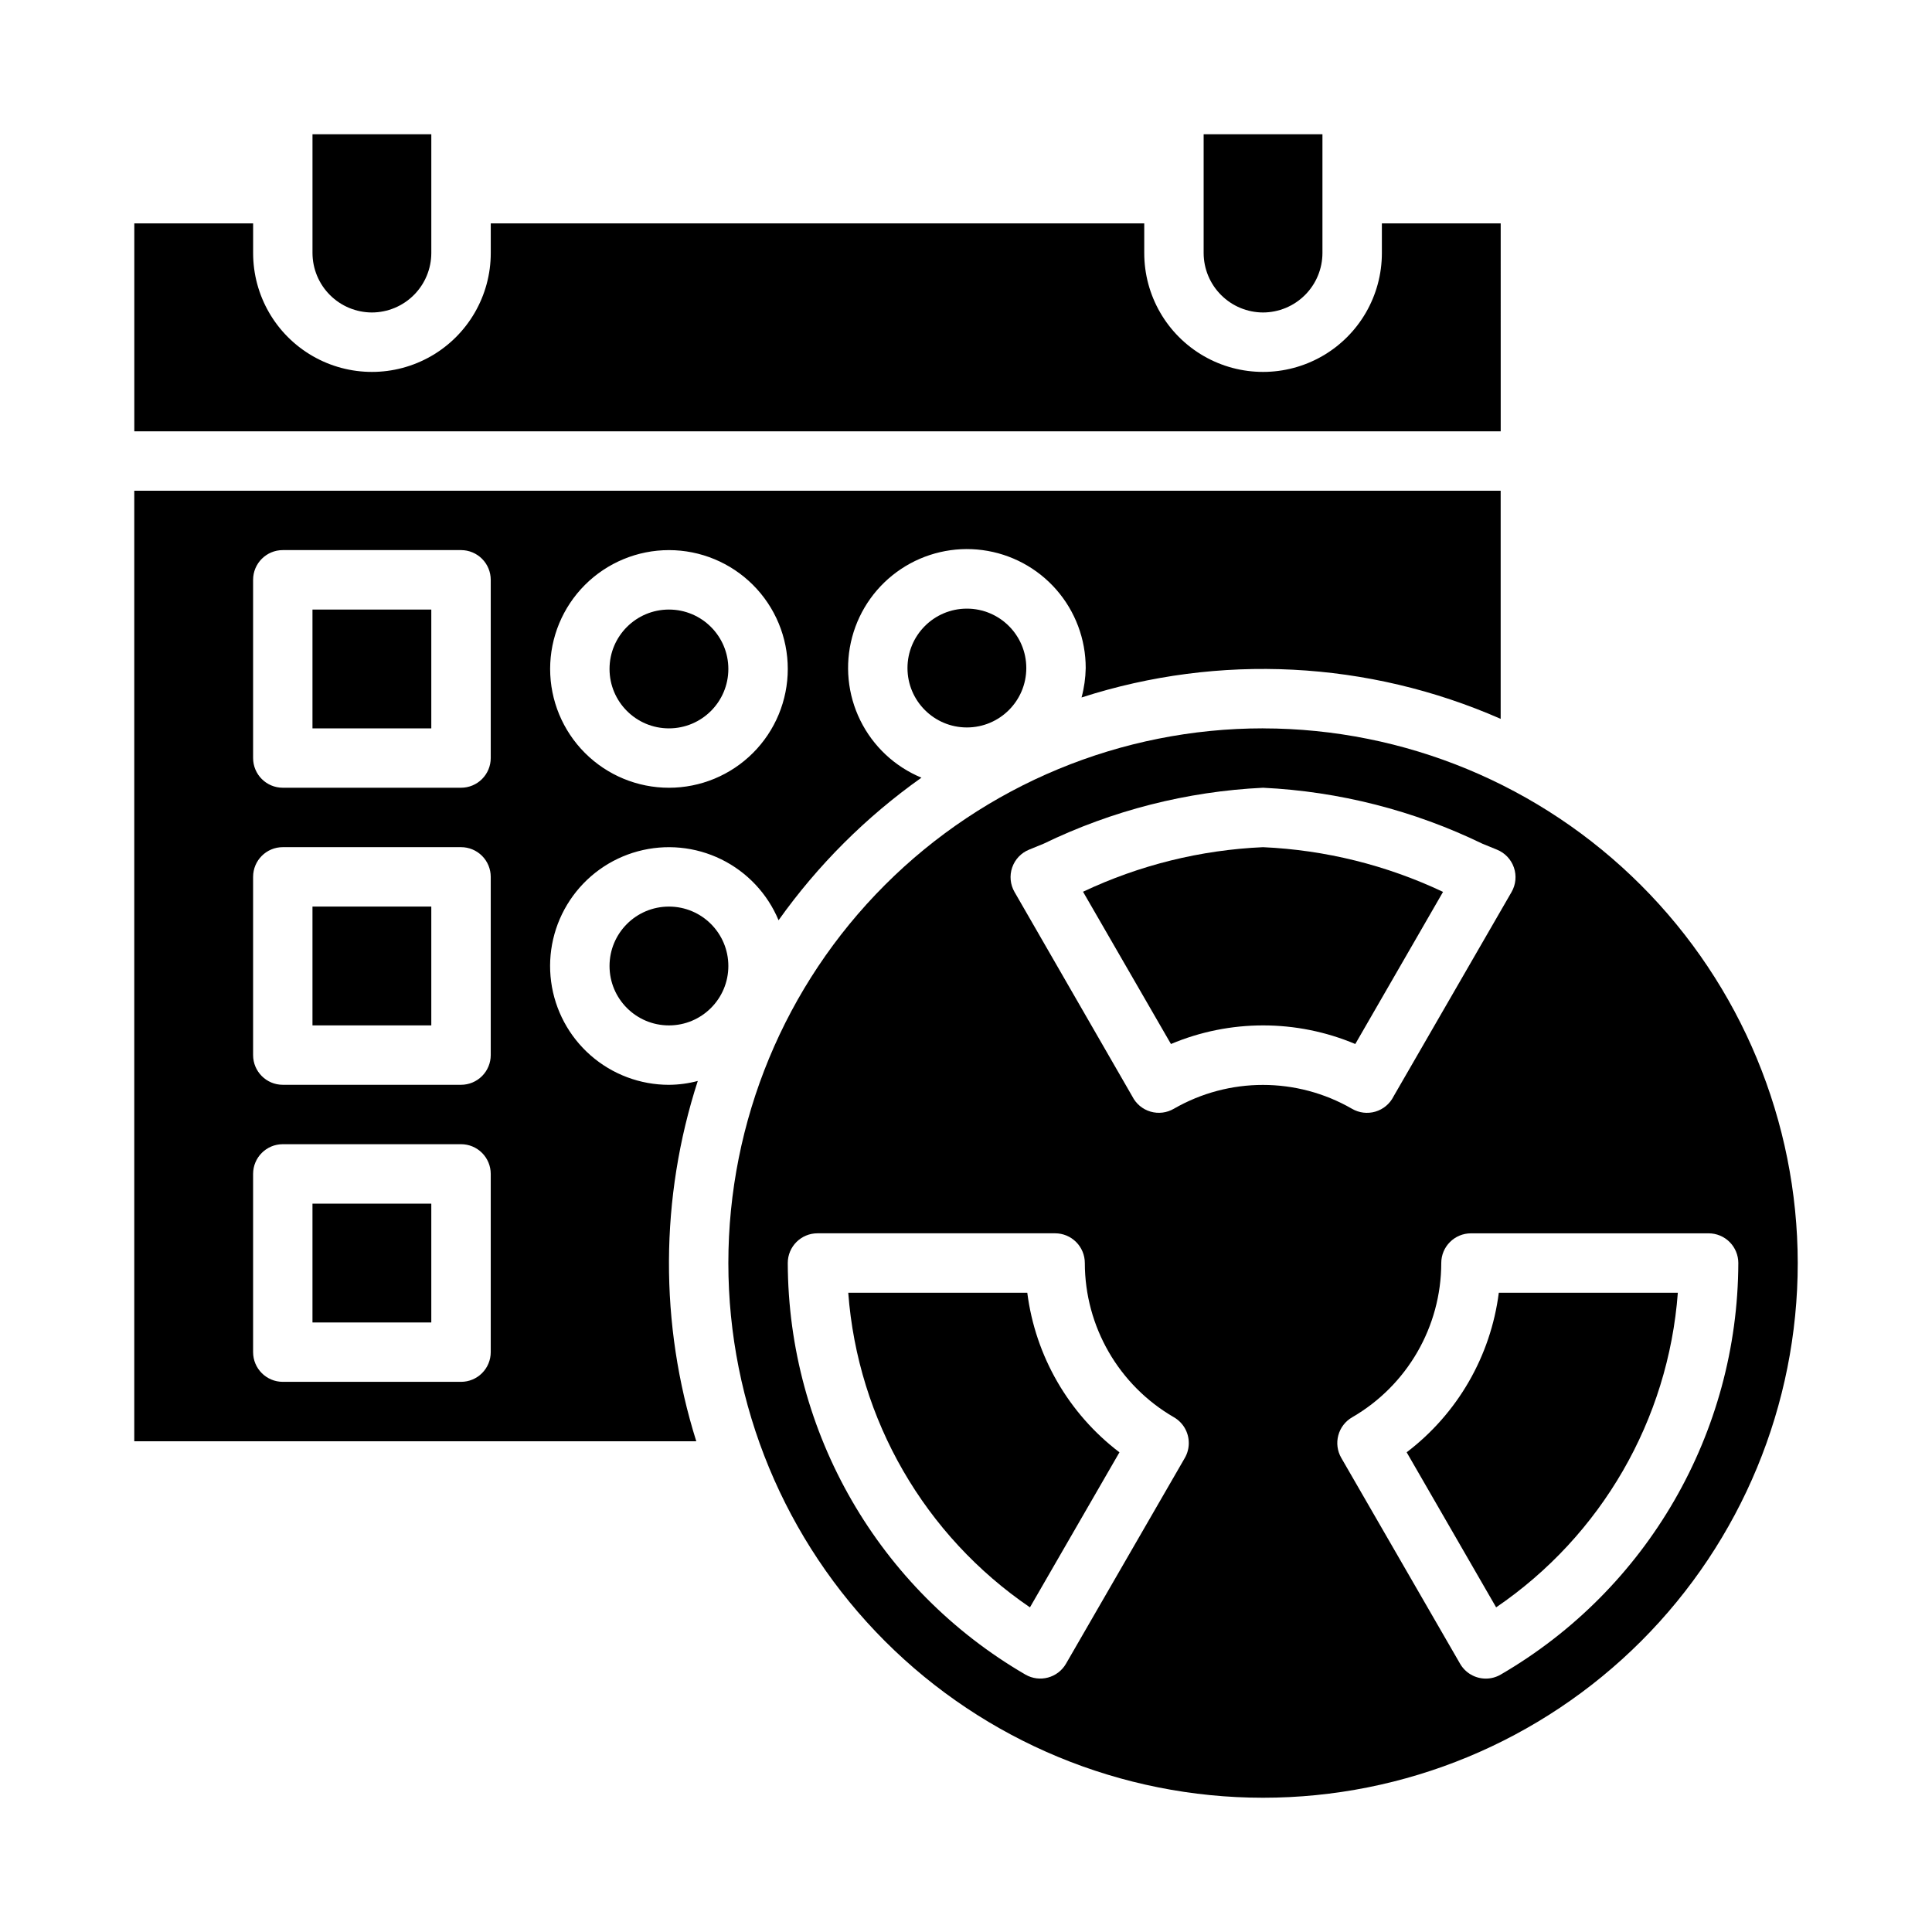 <?xml version="1.0" encoding="UTF-8"?>
<!-- Uploaded to: ICON Repo, www.iconrepo.com, Generator: ICON Repo Mixer Tools -->
<svg fill="#000000" width="800px" height="800px" version="1.1" viewBox="144 144 512 512" xmlns="http://www.w3.org/2000/svg">
 <g>
  <path d="m226.81 305.54h31.488v31.488h-31.488z"/>
  <path d="m226.81 384.25h31.488v31.488h-31.488z"/>
  <path d="m337.02 400c0 8.695-7.051 15.742-15.746 15.742-8.695 0-15.742-7.047-15.742-15.742s7.047-15.746 15.742-15.746c8.695 0 15.746 7.051 15.746 15.746"/>
  <path d="m415.98 321.04c0 8.695-7.051 15.742-15.746 15.742s-15.742-7.047-15.742-15.742c0-8.695 7.047-15.746 15.742-15.746s15.746 7.051 15.746 15.746"/>
  <path d="m321.28 431.49c-7.633 0-15.012-2.769-20.754-7.801-5.746-5.027-9.469-11.977-10.473-19.543-1.004-7.57 0.773-15.246 5.008-21.602 4.231-6.356 10.629-10.957 18-12.945 7.375-1.988 15.219-1.23 22.074 2.129 6.852 3.363 12.254 9.102 15.191 16.148 10.41-14.633 23.211-27.406 37.867-37.785-7.062-2.922-12.82-8.316-16.199-15.168-3.379-6.856-4.148-14.703-2.168-22.086 1.98-7.383 6.574-13.789 12.934-18.031 6.356-4.242 14.039-6.027 21.613-5.023 7.578 1.004 14.531 4.731 19.562 10.48 5.031 5.754 7.801 13.137 7.789 20.781-0.047 2.633-0.418 5.25-1.102 7.793 36.473-11.762 75.988-9.742 111.07 5.668v-60.457h-362.11v251.9h148.94c-9.789-31.098-9.648-64.469 0.395-95.484-2.492 0.664-5.059 1.008-7.637 1.023zm0-141.7v-0.004c8.352 0 16.359 3.32 22.266 9.223 5.906 5.906 9.223 13.914 9.223 22.266 0 8.352-3.316 16.359-9.223 22.266s-13.914 9.223-22.266 9.223c-8.352 0-16.359-3.316-22.266-9.223-5.902-5.906-9.223-13.914-9.223-22.266 0-8.352 3.32-16.359 9.223-22.266 5.906-5.902 13.914-9.223 22.266-9.223zm-47.23 212.54c0 2.086-0.832 4.09-2.305 5.566-1.477 1.477-3.481 2.305-5.566 2.305h-47.234c-4.348 0-7.871-3.523-7.871-7.871v-47.234c0-4.348 3.523-7.871 7.871-7.871h47.234c2.086 0 4.09 0.828 5.566 2.305 1.473 1.477 2.305 3.481 2.305 5.566zm0-78.719v-0.004c0 2.09-0.832 4.09-2.305 5.566-1.477 1.477-3.481 2.309-5.566 2.309h-47.234c-4.348 0-7.871-3.527-7.871-7.875v-47.23c0-4.348 3.523-7.871 7.871-7.871h47.234c2.086 0 4.09 0.828 5.566 2.305 1.473 1.477 2.305 3.477 2.305 5.566zm0-78.719v-0.004c0 2.086-0.832 4.09-2.305 5.566-1.477 1.477-3.481 2.305-5.566 2.305h-47.234c-4.348 0-7.871-3.523-7.871-7.871v-47.23c0-4.348 3.523-7.875 7.871-7.875h47.234c2.086 0 4.09 0.832 5.566 2.309 1.473 1.473 2.305 3.477 2.305 5.566z"/>
  <path d="m242.56 226.81c4.172-0.012 8.168-1.672 11.117-4.625 2.949-2.949 4.613-6.945 4.625-11.117v-31.488h-31.488v31.488c0.016 4.172 1.676 8.168 4.625 11.117 2.953 2.953 6.949 4.613 11.121 4.625z"/>
  <path d="m478.72 226.81c4.172-0.012 8.168-1.672 11.117-4.625 2.953-2.949 4.613-6.945 4.625-11.117v-31.488h-31.484v31.488c0.012 4.172 1.672 8.168 4.625 11.117 2.949 2.953 6.945 4.613 11.117 4.625z"/>
  <path d="m337.02 321.28c0 8.695-7.051 15.746-15.746 15.746-8.695 0-15.742-7.051-15.742-15.746 0-8.695 7.047-15.742 15.742-15.742 8.695 0 15.746 7.047 15.746 15.742"/>
  <path d="m541.7 203.2h-31.488v7.871c0 11.25-6 21.645-15.746 27.27-9.742 5.625-21.742 5.625-31.484 0-9.746-5.625-15.746-16.02-15.746-27.27v-7.871h-173.18v7.871c0 11.25-6.004 21.645-15.746 27.27-9.742 5.625-21.746 5.625-31.488 0s-15.742-16.02-15.742-27.27v-7.871h-31.488v55.105l362.11-0.004z"/>
  <path d="m226.81 462.98h31.488v31.488h-31.488z"/>
  <path d="m478.72 337.02c-37.582 0-73.621 14.926-100.2 41.5-26.574 26.574-41.5 62.613-41.5 100.2s14.926 73.621 41.5 100.2c26.574 26.574 62.613 41.5 100.2 41.5s73.621-14.926 100.2-41.5c26.574-26.574 41.5-62.613 41.5-100.2-0.043-37.566-14.984-73.582-41.551-100.14-26.562-26.566-62.578-41.508-100.14-41.551zm-19.68 189.42c0 1.383-0.363 2.742-1.055 3.938l-31.488 54.531c-2.176 3.762-6.992 5.047-10.754 2.871-38.875-22.59-62.848-64.105-62.977-109.07 0-4.348 3.523-7.871 7.871-7.871h62.977c2.09 0 4.09 0.828 5.566 2.305 1.477 1.477 2.309 3.481 2.309 5.566 0.02 16.863 9.02 32.438 23.613 40.879 2.438 1.406 3.941 4.012 3.938 6.824zm-3.938-88.621c-1.875 1.102-4.125 1.379-6.211 0.766-2.09-0.613-3.828-2.066-4.809-4.008l-31.219-54.184c-1.141-1.977-1.367-4.348-0.625-6.5 0.742-2.156 2.383-3.883 4.496-4.734l3.848-1.574c18.184-8.812 37.957-13.855 58.137-14.824 20.18 0.973 39.957 6.019 58.137 14.832l3.848 1.574c2.113 0.852 3.754 2.578 4.496 4.734 0.742 2.152 0.516 4.523-0.625 6.5l-31.285 54.184h0.004c-0.98 1.941-2.719 3.394-4.809 4.008-2.086 0.613-4.336 0.336-6.211-0.766-14.598-8.414-32.57-8.418-47.172-0.008zm149.57 40.895c-0.129 44.961-24.102 86.477-62.977 109.07-1.195 0.695-2.555 1.062-3.938 1.062-2.812 0-5.41-1.5-6.816-3.934l-31.488-54.555c-1.047-1.809-1.332-3.961-0.789-5.977 0.539-2.019 1.859-3.742 3.672-4.785 14.594-8.441 23.594-24.016 23.613-40.879 0-4.348 3.527-7.871 7.875-7.871h62.977c2.086 0 4.09 0.828 5.566 2.305 1.473 1.477 2.305 3.481 2.305 5.566z"/>
  <path d="m516.78 528.87 23.711 41.094c27.906-19.012 45.633-49.703 48.152-83.375h-47.445c-2.144 16.797-10.941 32.031-24.418 42.281z"/>
  <path d="m416.24 486.59h-47.445c2.519 33.672 20.246 64.363 48.152 83.375l23.719-41.086c-13.48-10.25-22.281-25.488-24.426-42.289z"/>
  <path d="m526.42 380.36c-14.957-7.078-31.172-11.105-47.703-11.848-16.527 0.727-32.746 4.742-47.703 11.809l23.301 40.352c15.621-6.574 33.23-6.574 48.852 0z"/>
 </g>
</svg>